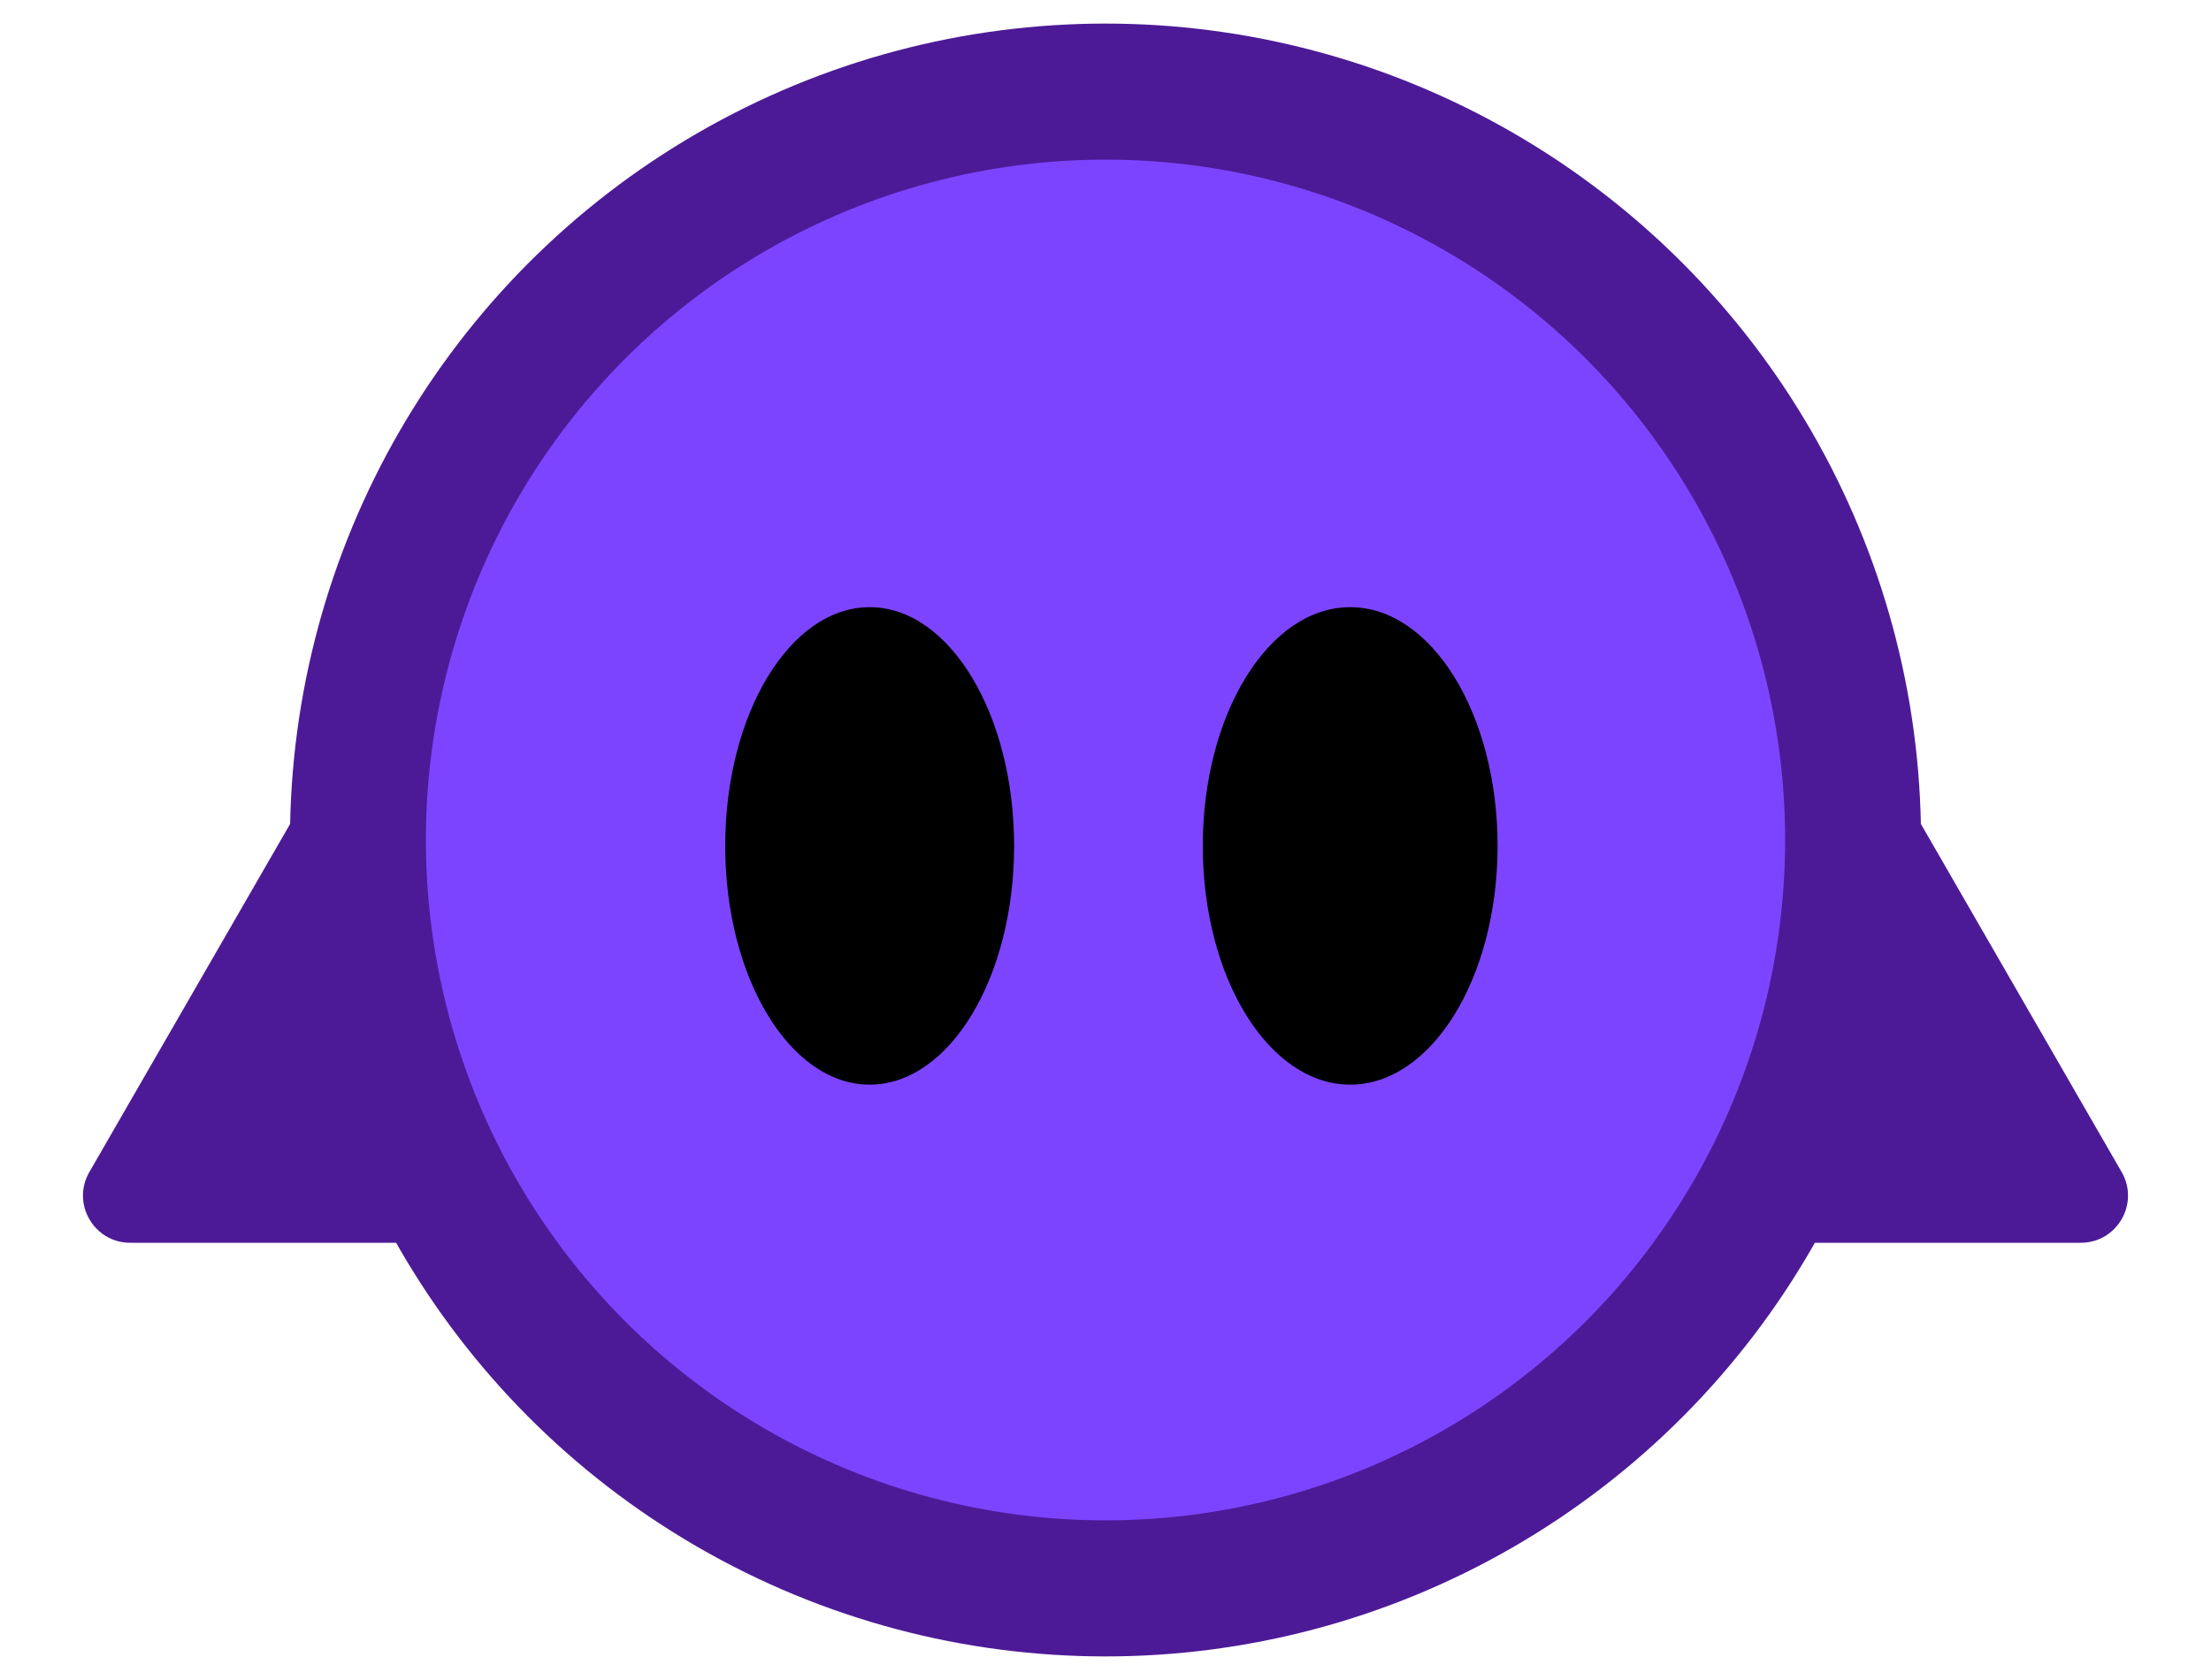 <svg width="375" height="285" viewBox="0 0 375 285" fill="none" xmlns="http://www.w3.org/2000/svg">
<path d="M54.545 130.514C57.623 125.175 65.328 125.175 68.406 130.514L107.798 198.832C110.873 204.165 107.024 210.828 100.867 210.828H22.084C15.927 210.828 12.078 204.165 15.153 198.832L54.545 130.514Z" fill="#4D1A97"/>
<path d="M306.594 130.514C309.672 125.175 317.377 125.175 320.455 130.514L359.847 198.832C362.922 204.165 359.073 210.828 352.917 210.828H274.133C267.976 210.828 264.127 204.165 267.202 198.832L306.594 130.514Z" fill="#4D1A97"/>
<g filter="url(#filter0_d_855_161)">
<ellipse cx="187.5" cy="138.5" rx="138.32" ry="138.5" fill="#4D1A97"/>
</g>
<g filter="url(#filter1_d_855_161)">
<ellipse cx="187.5" cy="138.5" rx="115.266" ry="115.417" fill="#7D44FF"/>
</g>
<g filter="url(#filter2_d_855_161)">
<ellipse cx="147.5" cy="139.5" rx="24.5" ry="40.5" fill="black"/>
</g>
<g filter="url(#filter3_d_855_161)">
<ellipse cx="229" cy="139.5" rx="25" ry="40.5" fill="black"/>
</g>
<defs>
<filter id="filter0_d_855_161" x="45.18" y="0" width="284.639" height="285" filterUnits="userSpaceOnUse" color-interpolation-filters="sRGB">
<feFlood flood-opacity="0" result="BackgroundImageFix"/>
<feColorMatrix in="SourceAlpha" type="matrix" values="0 0 0 0 0 0 0 0 0 0 0 0 0 0 0 0 0 0 127 0" result="hardAlpha"/>
<feOffset dy="4"/>
<feGaussianBlur stdDeviation="2"/>
<feComposite in2="hardAlpha" operator="out"/>
<feColorMatrix type="matrix" values="0 0 0 0 0 0 0 0 0 0 0 0 0 0 0 0 0 0 0.25 0"/>
<feBlend mode="normal" in2="BackgroundImageFix" result="effect1_dropShadow_855_161"/>
<feBlend mode="normal" in="SourceGraphic" in2="effect1_dropShadow_855_161" result="shape"/>
</filter>
<filter id="filter1_d_855_161" x="68.233" y="23.083" width="238.533" height="238.833" filterUnits="userSpaceOnUse" color-interpolation-filters="sRGB">
<feFlood flood-opacity="0" result="BackgroundImageFix"/>
<feColorMatrix in="SourceAlpha" type="matrix" values="0 0 0 0 0 0 0 0 0 0 0 0 0 0 0 0 0 0 127 0" result="hardAlpha"/>
<feOffset dy="4"/>
<feGaussianBlur stdDeviation="2"/>
<feComposite in2="hardAlpha" operator="out"/>
<feColorMatrix type="matrix" values="0 0 0 0 0 0 0 0 0 0 0 0 0 0 0 0 0 0 0.25 0"/>
<feBlend mode="normal" in2="BackgroundImageFix" result="effect1_dropShadow_855_161"/>
<feBlend mode="normal" in="SourceGraphic" in2="effect1_dropShadow_855_161" result="shape"/>
</filter>
<filter id="filter2_d_855_161" x="119" y="99" width="57" height="89" filterUnits="userSpaceOnUse" color-interpolation-filters="sRGB">
<feFlood flood-opacity="0" result="BackgroundImageFix"/>
<feColorMatrix in="SourceAlpha" type="matrix" values="0 0 0 0 0 0 0 0 0 0 0 0 0 0 0 0 0 0 127 0" result="hardAlpha"/>
<feOffset dy="4"/>
<feGaussianBlur stdDeviation="2"/>
<feComposite in2="hardAlpha" operator="out"/>
<feColorMatrix type="matrix" values="0 0 0 0 0 0 0 0 0 0 0 0 0 0 0 0 0 0 0.25 0"/>
<feBlend mode="normal" in2="BackgroundImageFix" result="effect1_dropShadow_855_161"/>
<feBlend mode="normal" in="SourceGraphic" in2="effect1_dropShadow_855_161" result="shape"/>
</filter>
<filter id="filter3_d_855_161" x="200" y="99" width="58" height="89" filterUnits="userSpaceOnUse" color-interpolation-filters="sRGB">
<feFlood flood-opacity="0" result="BackgroundImageFix"/>
<feColorMatrix in="SourceAlpha" type="matrix" values="0 0 0 0 0 0 0 0 0 0 0 0 0 0 0 0 0 0 127 0" result="hardAlpha"/>
<feOffset dy="4"/>
<feGaussianBlur stdDeviation="2"/>
<feComposite in2="hardAlpha" operator="out"/>
<feColorMatrix type="matrix" values="0 0 0 0 0 0 0 0 0 0 0 0 0 0 0 0 0 0 0.25 0"/>
<feBlend mode="normal" in2="BackgroundImageFix" result="effect1_dropShadow_855_161"/>
<feBlend mode="normal" in="SourceGraphic" in2="effect1_dropShadow_855_161" result="shape"/>
</filter>
</defs>
</svg>
